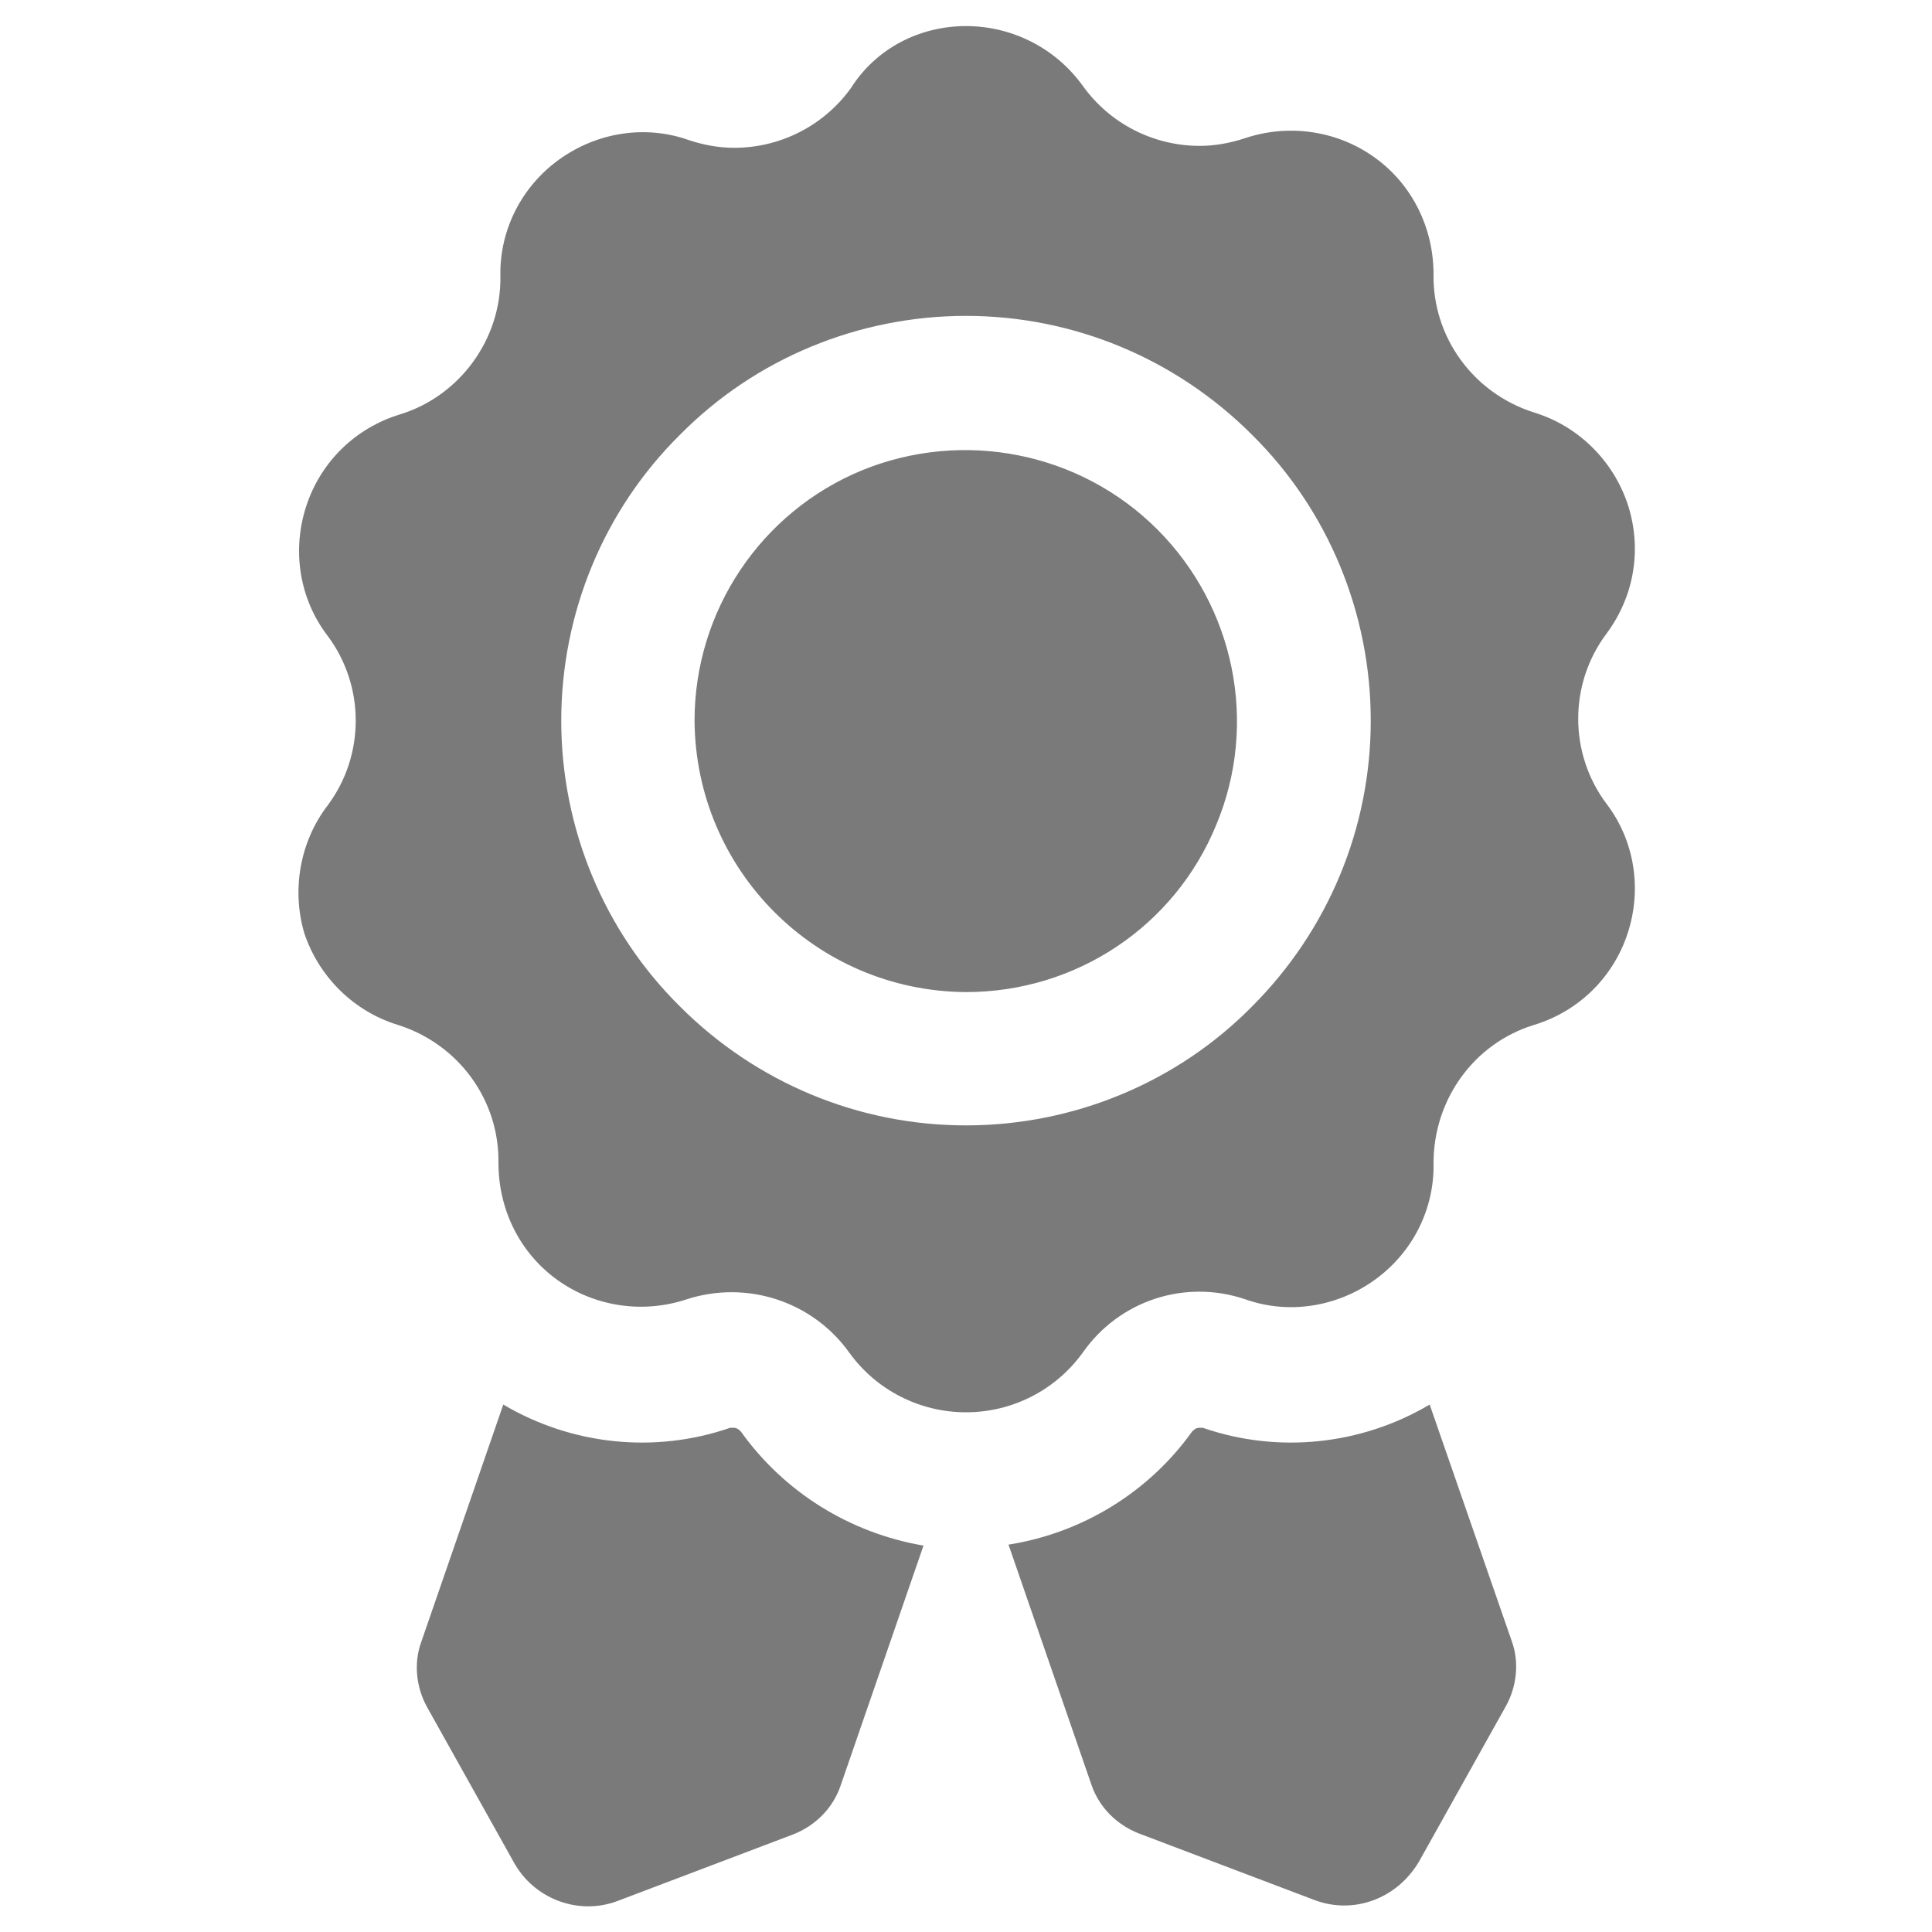 <svg xmlns='http://www.w3.org/2000/svg' xmlns:xlink='http://www.w3.org/1999/xlink' id='Layer_1' x='0px' y='0px' viewBox='0 0 200 200' style=' fill: #7A7A7A; enable-background:new 0 0 200 200;' xml:space='preserve' fill='null'><path d='M58.1,74.6c0,11.1,4.4,21.8,12.3,29.6c7.9,7.9,18.5,12.3,29.6,12.3s21.8-4.4,29.6-12.3c7.9-7.9,12.3-18.5,12.3-29.6 c0-11.1-4.4-21.8-12.3-29.6c-7.9-7.9-18.5-12.3-29.6-12.3c-11.1,0-21.8,4.4-29.6,12.3C62.5,52.8,58.1,63.5,58.1,74.6L58.1,74.6z M33.9,83.4c3.9-5.2,3.9-12.4,0-17.6c-2.9-3.8-3.7-8.8-2.2-13.4c1.5-4.6,5.1-8.1,9.7-9.5c6.2-1.9,10.5-7.8,10.4-14.3 c-0.1-4.8,2.2-9.3,6.1-12.1c3.9-2.8,8.9-3.6,13.4-2c1.5,0.5,3.1,0.8,4.7,0.8c4.8,0,9.3-2.3,12.1-6.2C90.7,5,95.2,2.7,100,2.7 c4.8,0,9.3,2.3,12.1,6.2c2.8,3.9,7.3,6.2,12.1,6.2c1.6,0,3.2-0.3,4.7-0.8c4.5-1.5,9.5-0.8,13.4,2c3.9,2.8,6.1,7.3,6.1,12.1 c-0.1,6.5,4.1,12.3,10.4,14.3c4.6,1.4,8.2,5,9.7,9.5c1.5,4.6,0.7,9.5-2.2,13.4c-3.9,5.2-3.9,12.4,0,17.6c2.9,3.8,3.7,8.8,2.2,13.4 c-1.5,4.6-5.1,8.1-9.7,9.5c-6.2,1.9-10.4,7.7-10.4,14.3c0.1,4.8-2.2,9.3-6.1,12.1c-3.9,2.8-8.9,3.6-13.4,2c-6.2-2.1-13,0.1-16.8,5.5 c-2.8,3.9-7.3,6.2-12.1,6.2c-4.8,0-9.3-2.3-12.1-6.2c-3.8-5.3-10.6-7.5-16.8-5.5c-4.5,1.5-9.5,0.8-13.4-2c-3.9-2.8-6.1-7.3-6.1-12.1 c0.1-6.5-4.1-12.3-10.4-14.3c-4.6-1.4-8.2-5-9.7-9.5C30.2,92.2,31,87.2,33.9,83.4z M100,102.7c11.4,0,21.6-6.8,25.9-17.3 c4.4-10.5,1.9-22.6-6.1-30.6c-8-8-20.1-10.4-30.6-6.1C78.8,53,71.9,63.2,71.9,74.6C72,90.1,84.5,102.6,100,102.7L100,102.7z M76.7,148.2c-0.2-0.2-0.4-0.4-0.8-0.4h-0.3c-7.8,2.7-16.4,1.8-23.5-2.4L43.6,170c-0.8,2.2-0.5,4.7,0.6,6.7l9,16.1 c2.1,3.8,6.7,5.5,10.7,4l18.2-6.9c2.3-0.9,4.1-2.7,4.9-5l8.6-24.9v0C88,158.7,81.2,154.5,76.7,148.2L76.7,148.2z M136.1,196.7 l-18.2-6.9c-2.3-0.9-4.1-2.7-4.9-5l-8.6-24.9c7.6-1.2,14.5-5.4,19-11.7c0.2-0.2,0.4-0.4,0.8-0.4h0.3c7.8,2.7,16.4,1.8,23.5-2.4 l8.5,24.5v0c0.8,2.2,0.5,4.7-0.6,6.7l-9,16.1C144.6,196.6,140.1,198.2,136.1,196.7L136.1,196.7z'></path></svg>
